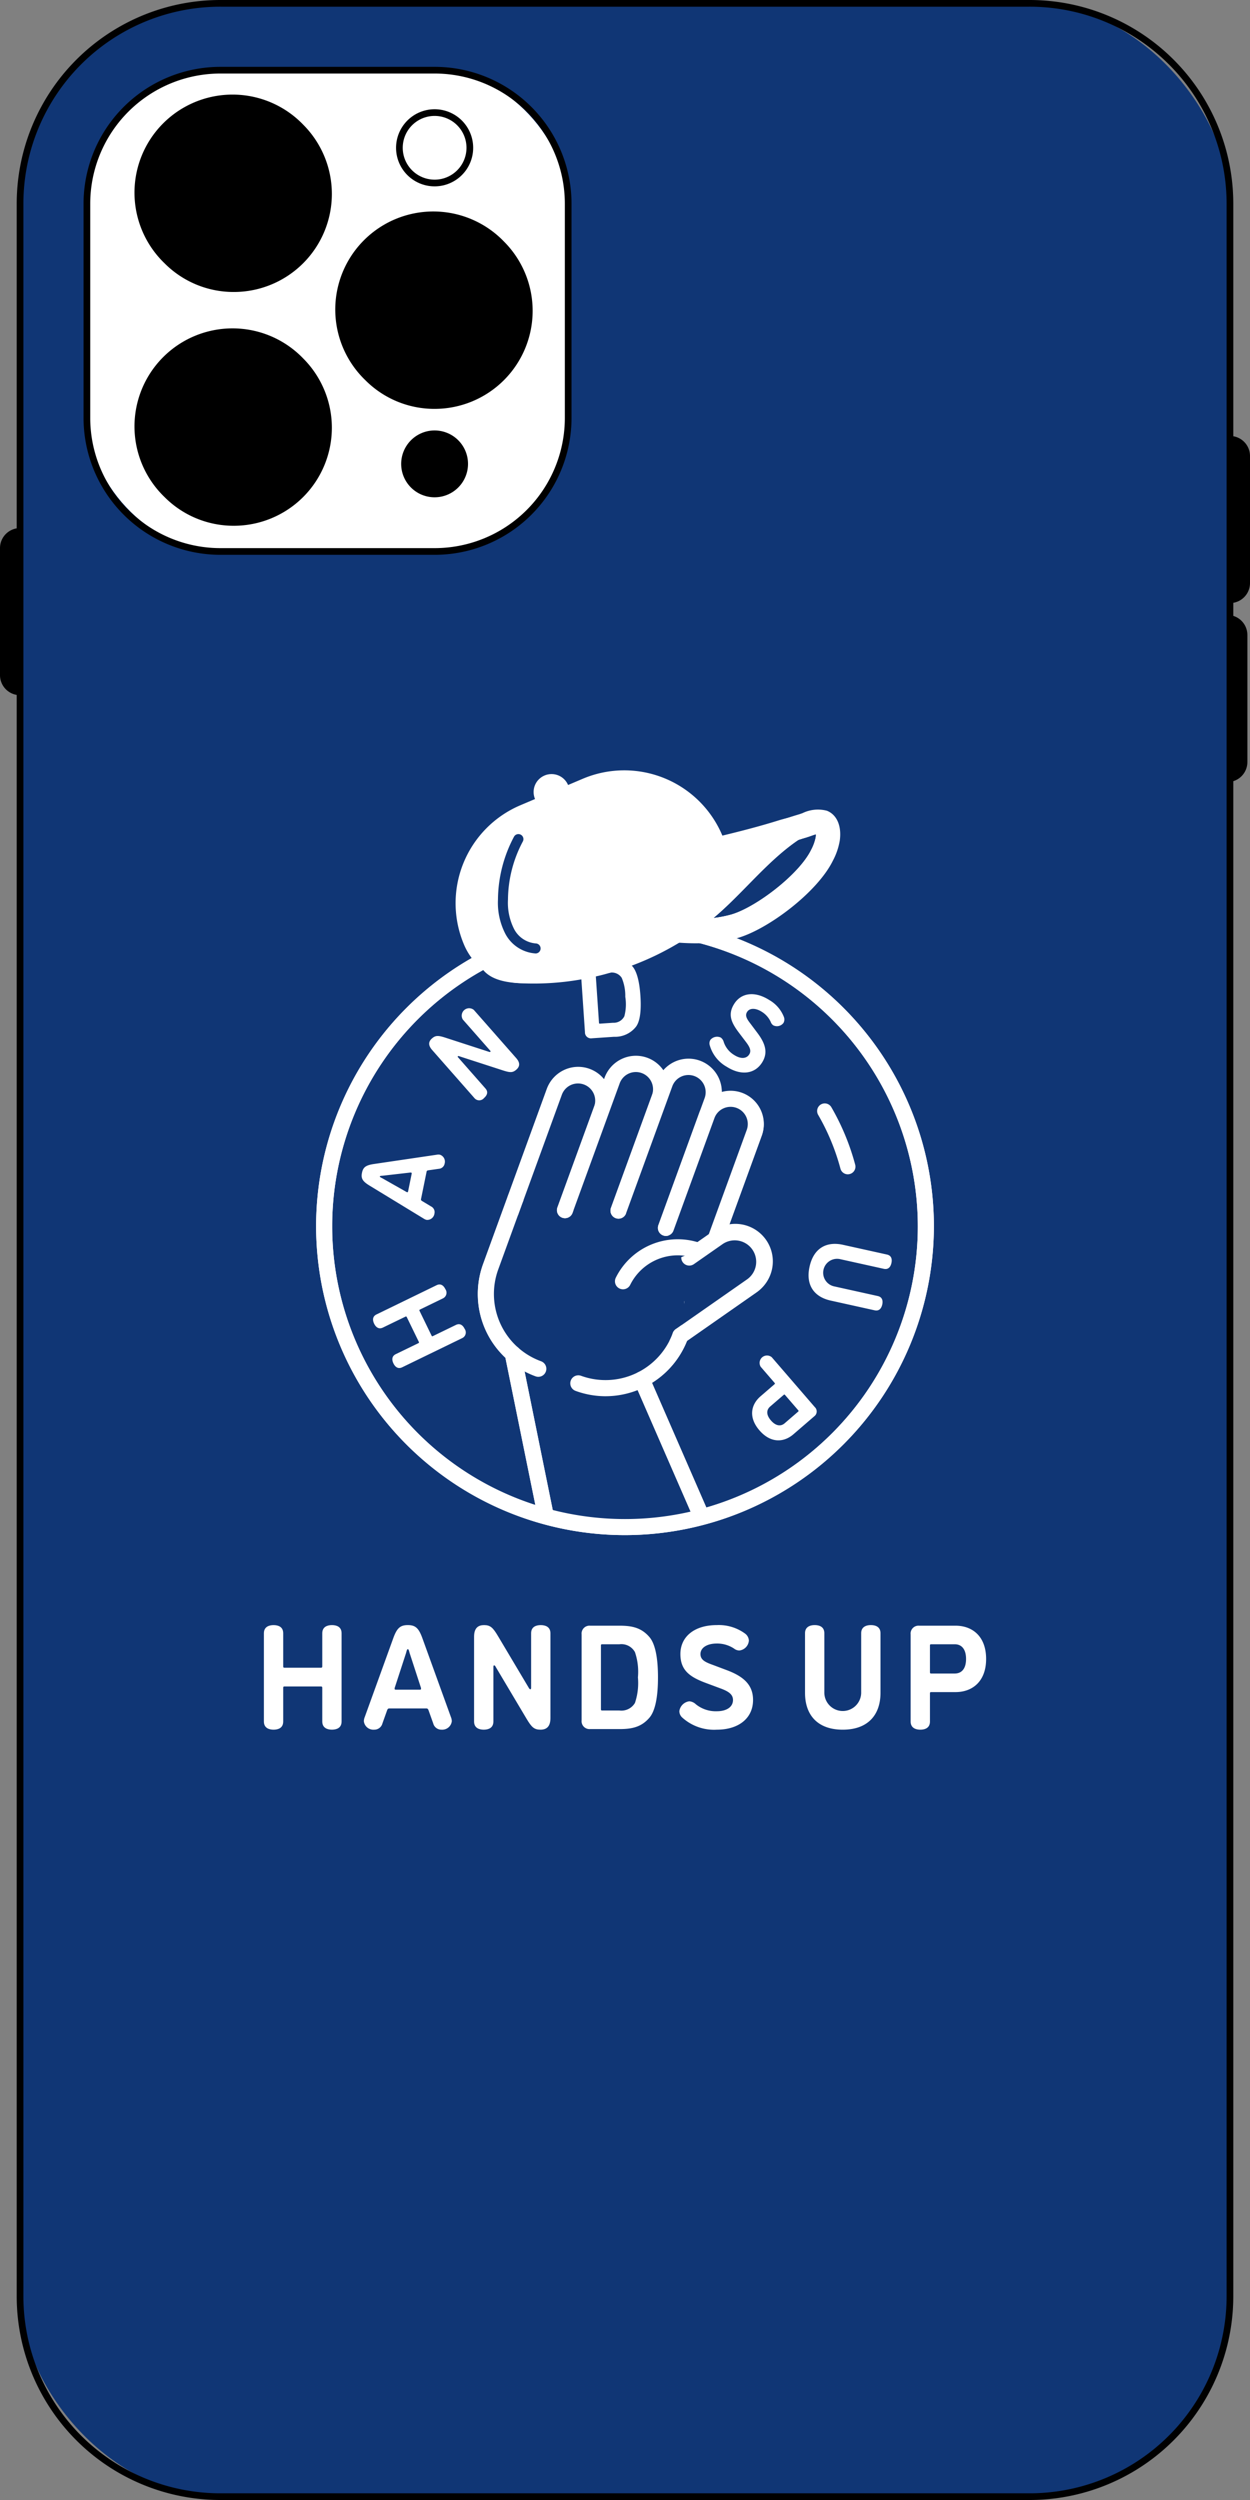 <svg xmlns="http://www.w3.org/2000/svg" xmlns:xlink="http://www.w3.org/1999/xlink" width="187" height="374" viewBox="0 0 187 374"><rect x="0" y="0" width="187" height="374" fill="#808080" stroke="none"/><defs><clipPath id="a"><circle cx="45.008" cy="45.008" r="45.008" transform="translate(447.991 1761.542)" fill="none"/></clipPath></defs><g transform="translate(-399.5 -1623.107)"><rect width="181" height="373" rx="30" transform="translate(402.5 1623.607)" fill="#103675"/><path d="M30-.5H151A30.475,30.475,0,0,1,181.5,30V343A30.475,30.475,0,0,1,151,373.5H30A30.475,30.475,0,0,1-.5,343V30A30.475,30.475,0,0,1,30-.5Zm121,373A29.475,29.475,0,0,0,180.5,343V30A29.475,29.475,0,0,0,151,.5H30A29.475,29.475,0,0,0,.5,30V343A29.475,29.475,0,0,0,30,372.5Z" transform="translate(402.5 1623.607)"/><rect width="72" height="72" rx="20" transform="translate(412.5 1633.607)" fill="#fff"/><path d="M20-.5H52A20.483,20.483,0,0,1,72.5,20V52A20.483,20.483,0,0,1,52,72.5H20A20.483,20.483,0,0,1-.5,52V20A20.483,20.483,0,0,1,20-.5Zm32,72A19.483,19.483,0,0,0,71.5,52V20A19.483,19.483,0,0,0,52,.5H20A19.483,19.483,0,0,0,.5,20V52A19.483,19.483,0,0,0,20,71.5Z" transform="translate(412.5 1633.607)"/><circle cx="15.168" cy="15.168" r="15.168" transform="translate(449.35 1654.438)"/><path d="M15.168-.5A15.668,15.668,0,0,1,26.248,26.248,15.668,15.668,0,0,1,4.089,4.089,15.566,15.566,0,0,1,15.168-.5Zm0,30.337A14.668,14.668,0,0,0,25.54,4.8,14.668,14.668,0,1,0,4.8,25.54,14.572,14.572,0,0,0,15.168,29.837Z" transform="translate(449.35 1654.438)" fill="#fff"/><circle cx="5.268" cy="5.268" r="5.268" transform="translate(458.252 1641.189) rotate(-12.261)" fill="#fff"/><path d="M5.268-.5A5.768,5.768,0,1,1-.5,5.268,5.774,5.774,0,0,1,5.268-.5Zm0,10.535A4.768,4.768,0,1,0,.5,5.268,4.773,4.773,0,0,0,5.268,10.035Z" transform="translate(458.252 1641.189) rotate(-12.261)"/><circle cx="4.502" cy="4.502" r="4.502" transform="translate(459.162 1689.061) rotate(-12.261)"/><path d="M4.5-.5a5,5,0,1,1-5,5A5.008,5.008,0,0,1,4.5-.5Zm0,9a4,4,0,1,0-4-4A4.007,4.007,0,0,0,4.5,8.5Z" transform="translate(459.162 1689.061) rotate(-12.261)"/><circle cx="15.168" cy="15.168" r="15.168" transform="translate(419.313 1636.951)"/><path d="M15.168-.5A15.668,15.668,0,0,1,26.248,26.248,15.668,15.668,0,0,1,4.089,4.089,15.566,15.566,0,0,1,15.168-.5Zm0,30.337A14.668,14.668,0,0,0,25.54,4.8,14.668,14.668,0,1,0,4.8,25.54,14.572,14.572,0,0,0,15.168,29.837Z" transform="translate(419.313 1636.951)" fill="#fff"/><circle cx="15.168" cy="15.168" r="15.168" transform="translate(419.313 1671.925)"/><path d="M15.168-.5A15.668,15.668,0,0,1,26.248,26.248,15.668,15.668,0,0,1,4.089,4.089,15.566,15.566,0,0,1,15.168-.5Zm0,30.337A14.668,14.668,0,0,0,25.54,4.8,14.668,14.668,0,1,0,4.8,25.54,14.572,14.572,0,0,0,15.168,29.837Z" transform="translate(419.313 1671.925)" fill="#fff"/><path d="M0,0H0A3,3,0,0,1,3,3V22a3,3,0,0,1-3,3H0a0,0,0,0,1,0,0V0A0,0,0,0,1,0,0Z" transform="translate(583.5 1688.328)"/><path d="M0,0H0A3,3,0,0,1,3,3V22a3,3,0,0,1-3,3H0a0,0,0,0,1,0,0V0A0,0,0,0,1,0,0Z" transform="translate(583.108 1715.107)"/><path d="M0,0H0A3,3,0,0,1,3,3V22a3,3,0,0,1-3,3H0a0,0,0,0,1,0,0V0A0,0,0,0,1,0,0Z" transform="translate(402.5 1727.107) rotate(180)"/><circle cx="45.008" cy="45.008" r="45.008" transform="translate(447.991 1761.542)" fill="#103675"/><path d="M493,1852.759a46.21,46.21,0,1,1,46.21-46.209A46.262,46.262,0,0,1,493,1852.759Zm0-90.016a43.807,43.807,0,1,0,43.807,43.807A43.857,43.857,0,0,0,493,1762.743Z" fill="#fff"/><g clip-path="url(#a)"><path d="M513.813,1811.885a4.4,4.4,0,0,1-1.885,3.615l-10.643,7.436a11.87,11.87,0,0,1-5.778,6.534l14.757,33.862-26.042,1.676-8.012-39.4a11.923,11.923,0,0,1-3.3-13l3.724-10.234,5.79-15.91a3.779,3.779,0,0,1,7.327,1.3,3.73,3.73,0,0,1-.228,1.286l1.544-4.235a3.773,3.773,0,1,1,7.093,2.577l.781-2.144a3.774,3.774,0,1,1,7.093,2.582l-.775,2.133a3.773,3.773,0,0,1,7.087,2.594l-5.8,15.946.33-.228a4.414,4.414,0,0,1,6.943,3.616Z" fill="#103675"/><path d="M484.221,1866.209a1.2,1.2,0,0,1-1.176-.962l-7.934-39.015a13.051,13.051,0,0,1-3.334-14.036l9.514-26.146a4.979,4.979,0,0,1,8.556-1.413l.087-.239a4.968,4.968,0,0,1,6.375-2.975,4.984,4.984,0,0,1,2.4,1.866,4.977,4.977,0,0,1,8.747,3.181,4.972,4.972,0,0,1,6.011,6.494l-4.862,13.363a5.625,5.625,0,0,1,5.391,2.341,5.606,5.606,0,0,1-1.384,7.817l-10.339,7.224a13.042,13.042,0,0,1-5.236,6.273l14.325,32.871a1.2,1.2,0,0,1-1.024,1.678l-26.042,1.676C484.273,1866.209,484.247,1866.209,484.221,1866.209Zm1.744-81.029a2.582,2.582,0,0,0-2.417,1.693l-9.513,26.143a10.663,10.663,0,0,0,2.97,11.692,1.2,1.2,0,0,1,.382.661l7.8,38.373,23.289-1.5-14.073-32.294a1.2,1.2,0,0,1,.555-1.549,10.67,10.67,0,0,0,5.2-5.875,1.2,1.2,0,0,1,.441-.575l10.643-7.436a3.208,3.208,0,0,0,1.372-2.63,3.175,3.175,0,0,0-.58-1.838,3.216,3.216,0,0,0-4.473-.794l-.335.232a1.2,1.2,0,0,1-1.813-1.4l5.8-15.947a2.543,2.543,0,0,0,.156-.88,2.573,2.573,0,0,0-4.986-.89,1.2,1.2,0,0,1-2.257-.824l.775-2.132a2.573,2.573,0,0,0-4.836-1.761l-.778,2.137v.009a1.2,1.2,0,0,1-2.257-.824v0a2.543,2.543,0,0,0,.155-.879,2.581,2.581,0,0,0-1.7-2.414,2.563,2.563,0,0,0-3.293,1.537l-1.54,4.224-.006.016a1.2,1.2,0,0,1-2.257-.825l.006-.014a2.548,2.548,0,0,0,.15-.86,2.576,2.576,0,0,0-1.693-2.42A2.608,2.608,0,0,0,485.965,1785.18Z" fill="#fff"/><path d="M476.632,1802.373l5.791-15.91a3.775,3.775,0,0,1,4.838-2.256h0a3.775,3.775,0,0,1,2.256,4.838l-5.5,15.1" fill="#103675"/><path d="M484.021,1805.348a1.2,1.2,0,0,1-1.129-1.613l5.5-15.1a2.574,2.574,0,0,0-4.837-1.762l-5.791,15.91a1.2,1.2,0,0,1-2.258-.821l5.791-15.91a4.976,4.976,0,1,1,9.352,3.4l-5.5,15.1A1.2,1.2,0,0,1,484.021,1805.348Z" fill="#fff"/><path d="M484.021,1804.146l7.039-19.339a3.775,3.775,0,0,1,4.838-2.256h0a3.775,3.775,0,0,1,2.257,4.838l-6.126,16.83" fill="#103675"/><path d="M492.029,1805.421a1.186,1.186,0,0,1-.411-.073,1.2,1.2,0,0,1-.718-1.539l6.126-16.831a2.574,2.574,0,1,0-4.837-1.76l-7.039,19.339a1.2,1.2,0,0,1-2.258-.822l7.039-19.339a4.976,4.976,0,1,1,9.352,3.4l-6.126,16.83A1.2,1.2,0,0,1,492.029,1805.421Z" fill="#fff"/><path d="M492.029,1804.219l6.906-18.975a3.775,3.775,0,0,1,4.839-2.256h0a3.775,3.775,0,0,1,2.256,4.838l-6.907,18.975" fill="#103675"/><path d="M499.123,1808a1.2,1.2,0,0,1-1.128-1.612l6.906-18.975a2.574,2.574,0,1,0-4.837-1.761l-6.907,18.975a1.2,1.2,0,1,1-2.257-.821l6.906-18.976a4.976,4.976,0,1,1,9.352,3.4l-6.906,18.975A1.2,1.2,0,0,1,499.123,1808Z" fill="#fff"/><path d="M499.123,1806.8l6.126-16.83a3.775,3.775,0,0,1,4.838-2.256h0a3.775,3.775,0,0,1,2.257,4.838l-9.3,25.554" fill="#103675"/><path d="M503.043,1819.309a1.2,1.2,0,0,1-1.129-1.612l9.3-25.554a2.574,2.574,0,0,0-3.506-3.213,2.551,2.551,0,0,0-1.331,1.452l-6.126,16.83a1.2,1.2,0,1,1-2.257-.821l6.125-16.83a4.976,4.976,0,0,1,9.352,3.4l-9.3,25.554A1.2,1.2,0,0,1,503.043,1819.309Z" fill="#fff"/><path d="M480.031,1827.879a11.918,11.918,0,0,1-7.123-15.275l3.724-10.231" fill="#103675"/><path d="M480.031,1829.08a1.188,1.188,0,0,1-.411-.073,13.12,13.12,0,0,1-7.841-16.813l3.724-10.232a1.2,1.2,0,0,1,2.258.821l-3.724,10.232a10.716,10.716,0,0,0,6.4,13.735,1.2,1.2,0,0,1-.411,2.33Z" fill="#fff"/><path d="M501.286,1822.933a11.917,11.917,0,0,1-15.274,7.123" fill="#103675"/><path d="M490.1,1831.983a13.12,13.12,0,0,1-4.495-.8,1.2,1.2,0,1,1,.821-2.257,10.728,10.728,0,0,0,13.735-6.405,1.2,1.2,0,0,1,2.258.822,13.144,13.144,0,0,1-12.319,8.639Z" fill="#fff"/><line x1="1.967" y2="5.405" transform="translate(503.043 1812.702)" fill="#103675"/><path d="M503.043,1819.309a1.2,1.2,0,0,1-1.129-1.612l1.967-5.406a1.2,1.2,0,0,1,2.258.821l-1.967,5.406A1.2,1.2,0,0,1,503.043,1819.309Z" fill="#fff"/><path d="M502.618,1811.238l4.254-2.971a4.412,4.412,0,0,1,6.142,1.088h0a4.412,4.412,0,0,1-1.088,6.147l-10.64,7.431" fill="#103675"/><path d="M501.287,1824.134a1.2,1.2,0,0,1-.689-2.186l10.64-7.431a3.211,3.211,0,1,0-3.677-5.265l-4.255,2.971a1.2,1.2,0,1,1-1.376-1.97l4.255-2.971a5.613,5.613,0,1,1,6.428,9.2l-10.639,7.432A1.2,1.2,0,0,1,501.287,1824.134Z" fill="#fff"/><path d="M503.828,1810.184a9.146,9.146,0,0,0-11.123,4.6" fill="#103675"/><path d="M492.7,1815.987a1.2,1.2,0,0,1-1.076-1.735,10.348,10.348,0,0,1,12.585-5.206,1.2,1.2,0,0,1-.769,2.276,7.945,7.945,0,0,0-9.663,4A1.2,1.2,0,0,1,492.7,1815.987Z" fill="#fff"/><line x1="8.979" y1="20.607" transform="translate(495.508 1829.47)" fill="#103675"/><path d="M504.488,1851.279a1.2,1.2,0,0,1-1.1-.722l-8.979-20.607a1.2,1.2,0,1,1,2.2-.96l8.98,20.607a1.2,1.2,0,0,1-1.1,1.682Z" fill="#fff"/><line x1="4.955" y1="24.378" transform="translate(476.211 1825.608)" fill="#103675"/><path d="M481.165,1851.188a1.2,1.2,0,0,1-1.176-.962l-4.955-24.379a1.2,1.2,0,1,1,2.354-.478l4.955,24.378a1.2,1.2,0,0,1-.938,1.417A1.22,1.22,0,0,1,481.165,1851.188Z" fill="#fff"/></g><path d="M456.783,1821.711c-.666.323-1.09-.125-1.311-.579s-.312-1.064.355-1.387l8.983-4.369c.666-.323,1.083.11,1.311.579a.934.934,0,0,1-.355,1.388l-3.433,1.669c-.106.052-.114.112-.07.2l1.8,3.706c.052.106.1.122.2.07l3.434-1.669c.665-.324,1.081.109,1.309.579a.932.932,0,0,1-.353,1.387l-8.985,4.368c-.665.324-1.089-.124-1.309-.579s-.312-1.064.353-1.387l3.373-1.64c.106-.051.122-.1.07-.2l-1.8-3.7c-.044-.091-.1-.122-.2-.07Z" fill="#fff"/><path d="M455.489,1797.235l9.339-1.379a1.307,1.307,0,0,1,.482-.005,1.088,1.088,0,0,1,.708,1.328.948.948,0,0,1-.88.782l-1.537.219c-.158.019-.255.068-.281.2l-.838,4.12c-.026.132.043.214.181.293l1.33.8a.946.946,0,0,1,.5,1.063,1.085,1.085,0,0,1-1.171.947,1.341,1.341,0,0,1-.441-.194l-8.061-4.915c-1.069-.646-1.342-1.079-1.167-1.936S454.251,1797.413,455.489,1797.235Zm5.6,1.464q.03-.147-.069-.168a.643.643,0,0,0-.24,0l-3.883.446c-.247.036-.551.009-.574.124s.266.208.48.337l3.4,1.927a.594.594,0,0,0,.22.1c.066.014.109-.029.129-.128Z" fill="#fff"/><path d="M472.614,1780.449c.093.029.187.059.25,0s-.026-.157-.048-.183l-4.075-4.634a1.108,1.108,0,0,1,1.642-1.443l6.34,7.21c.655.746.512,1.3.02,1.729-.543.478-.947.453-2.009.11l-6.478-2.1c-.1-.042-.2-.072-.261-.017s.025.157.059.195l4.075,4.635c.488.556.181,1.071-.211,1.416a.932.932,0,0,1-1.431.027l-6.34-7.211c-.655-.745-.513-1.3-.02-1.729.543-.477.947-.451,2.009-.109Z" fill="#fff"/><path d="M490.564,1766.531a3.962,3.962,0,0,1,3.442,1.03c.722.709,1.15,2.282,1.3,4.514s-.058,3.847-.678,4.649a3.961,3.961,0,0,1-3.271,1.486l-3.323.227a.894.894,0,0,1-1.024-.925l-.661-9.7a.894.894,0,0,1,.889-1.055Zm.653,9.583a1.779,1.779,0,0,0,1.687-.976,7.036,7.036,0,0,0,.139-2.909,6.916,6.916,0,0,0-.53-2.83,1.752,1.752,0,0,0-1.806-.771l-1.947.133c-.117.008-.148.043-.141.162l.49,7.181c.008.119.044.149.161.141Z" fill="#fff"/><path d="M513.467,1774.472c-.923-.586-1.814-.594-2.2.016-.36.569-.027,1.079.554,1.826l1,1.336c1.2,1.6,1.6,2.969.682,4.417-1.117,1.76-3.194,1.955-5.267.639a5.365,5.365,0,0,1-2.569-3.264.98.98,0,0,1,.118-.782,1.3,1.3,0,0,1,1.546-.333,1.213,1.213,0,0,1,.445.681,3.585,3.585,0,0,0,1.578,1.939c.923.585,1.8.584,2.232-.1.343-.54.083-1.1-.469-1.833l-1.02-1.344c-1.22-1.592-1.761-2.812-.751-4.4,1.054-1.661,3.092-1.921,5.236-.56a5.037,5.037,0,0,1,2.183,2.522,1.054,1.054,0,0,1-.054.9,1.222,1.222,0,0,1-1.513.374.991.991,0,0,1-.393-.509A3.47,3.47,0,0,0,513.467,1774.472Z" fill="#fff"/><path d="M530.819,1816.995c.722.16.776.774.667,1.267-.113.51-.417,1.028-1.14.868l-6.584-1.458c-2.431-.537-3.768-2.28-3.15-5.072.621-2.808,2.565-3.808,4.995-3.27l6.585,1.458c.723.16.776.775.667,1.267-.112.509-.416,1.028-1.139.868l-6.5-1.44a2.086,2.086,0,1,0-.9,4.073Z" fill="#fff"/><path d="M515.359,1830.195c.089-.077.093-.125.016-.214l-2.076-2.406a1.108,1.108,0,0,1,1.655-1.428l6.437,7.46a.894.894,0,0,1-.077,1.377l-3.119,2.692c-1.452,1.252-3.414,1.345-5.084-.59s-1.278-3.849.173-5.1Zm-.638,3.326c-.586.506-.616,1.243.109,2.083s1.469.931,2.055.426l2.011-1.737c.089-.076.093-.123.016-.213l-1.966-2.279c-.077-.089-.125-.092-.213-.015Z" fill="#fff"/><path d="M493,1852.759a46.21,46.21,0,1,1,46.21-46.209A46.262,46.262,0,0,1,493,1852.759Zm0-90.016a43.807,43.807,0,1,0,43.807,43.807A43.857,43.857,0,0,0,493,1762.743Z" fill="#fff"/><path d="M526.462,1798.148q.179.711.326,1.432" fill="none"/><path d="M526.331,1797.643c.045.168.089.336.131.505" fill="none"/><path d="M526.331,1798.785a1.143,1.143,0,0,1-1.1-.847,33.116,33.116,0,0,0-3.335-8.049,1.141,1.141,0,0,1,1.976-1.143,35.431,35.431,0,0,1,3.565,8.6,1.143,1.143,0,0,1-1.1,1.436Z" fill="#fff"/><path d="M522.632,1788.9q.126.21.249.423" fill="none"/><path d="M522.207,1788.2q.216.344.425.693" fill="none"/><path d="M15.916,0h10.12A15.916,15.916,0,0,1,41.951,15.916v3.117a6.309,6.309,0,0,1-6.309,6.309H9.413A9.413,9.413,0,0,1,0,15.929v-.013A15.916,15.916,0,0,1,15.916,0Z" transform="translate(462.704 1749.789) rotate(-23)" fill="#fff"/><path d="M523.179,1746.568a19.511,19.511,0,0,0-4.228,2.21c-4.378,2.961-7.856,7.4-11.874,10.967-.252.222-.51.444-.769.667q-.855.72-1.753,1.393c-.415.312-.841.619-1.268.919-.456.318-.924.625-1.393.925-.258.162-.522.324-.787.486a42.1,42.1,0,0,1-7.093,3.43q-1.586.594-3.219,1.057c-.715.21-1.43.4-2.156.558s-1.436.313-2.162.439a40.91,40.91,0,0,1-9.3.57c-1.958-.108-4.156-.492-5.381-1.958a.982.982,0,0,1-.1-.12c-.066-.09-.132-.18-.192-.276a3.2,3.2,0,0,1-.325-.649,3.78,3.78,0,0,1-.264-1.213,5.625,5.625,0,0,1,.853-3.261,9.771,9.771,0,0,1,2.432-2.541c.445-.342.913-.66,1.376-.973l.156-.1c9.892-6.5,20.835-8.342,31.844-10.985,2.787-.672,5.573-1.393,8.354-2.258.421-.132.865-.252,1.315-.36C519.444,1744.964,521.864,1744.862,523.179,1746.568Z" fill="#fff"/><path d="M523.2,1744.393a5.269,5.269,0,0,0-3.645.361c-.186.066-.355.126-.505.174-.606.18-1.207.366-1.808.565a56.71,56.71,0,0,0-9.117,3.922c-.528.276-1.051.57-1.567.864a57.189,57.189,0,0,0-10.793,8.048,3.905,3.905,0,0,0-1.255,2.043,2.47,2.47,0,0,0,.042,1.2.794.794,0,0,0,.03.114,2.649,2.649,0,0,0,.672,1.117,2.862,2.862,0,0,0,.6.444,4.634,4.634,0,0,0,1.736.529c1.117.144,2.3.276,3.519.36.8.054,1.616.09,2.445.09.24,0,.48,0,.72-.012a23.765,23.765,0,0,0,3.226-.282,21.05,21.05,0,0,0,2.21-.462c.006,0,.018-.006.024-.006,4.5-1.22,12.024-6.811,14.372-11.61a9.894,9.894,0,0,0,1.021-2.979C525.438,1746.694,524.7,1744.976,523.2,1744.393Zm-1.687,3.964a6.892,6.892,0,0,1-.685,1.886c-1.838,3.754-8.45,8.721-12.048,9.688a18.272,18.272,0,0,1-2.469.481,24.634,24.634,0,0,1-4.09.132c-1.075-.048-2.132-.15-3.177-.277a53.544,53.544,0,0,1,9.34-6.822c.288-.169.576-.331.864-.481a53.268,53.268,0,0,1,9.706-4.186c.373-.12.751-.24,1.129-.348.2-.061.445-.145.709-.235.18-.066.48-.174.751-.252A3.537,3.537,0,0,1,521.51,1748.357Z" fill="#fff"/><path d="M521.54,1747.943a3.537,3.537,0,0,1-.03.414,6.892,6.892,0,0,1-.685,1.886c-1.838,3.754-8.45,8.721-12.048,9.688a18.272,18.272,0,0,1-2.469.481c.259-.223.517-.445.769-.667,4.018-3.568,7.5-8.006,11.874-10.967.373-.12.751-.24,1.129-.348.2-.061.445-.145.709-.235C520.969,1748.129,521.269,1748.021,521.54,1747.943Z" fill="#103675"/><circle cx="2.685" cy="2.685" r="2.685" transform="translate(479.327 1738.908)" fill="#fff"/><path d="M479.672,1765.748h-.007a5.534,5.534,0,0,1-4.569-2.95,10.154,10.154,0,0,1-1.1-5.123,20.311,20.311,0,0,1,2.4-9.4.751.751,0,0,1,1.324.709,18.791,18.791,0,0,0-2.227,8.7,8.712,8.712,0,0,0,.9,4.377,4.019,4.019,0,0,0,3.273,2.184.751.751,0,0,1-.007,1.5Z" fill="#103675"/><path d="M447.712,1867.443c0-.978.778-1.222,1.445-1.222.688,0,1.444.244,1.444,1.222v13.2c0,.978-.756,1.223-1.444,1.223-.667,0-1.445-.245-1.445-1.223V1875.6c0-.155-.067-.2-.2-.2h-5.445c-.155,0-.2.045-.2.2v5.045c0,.978-.755,1.223-1.444,1.223-.667,0-1.445-.245-1.445-1.223v-13.2c0-.978.778-1.222,1.445-1.222.689,0,1.444.244,1.444,1.222v4.956c0,.155.045.2.2.2h5.445c.133,0,.2-.045.2-.2Z" fill="#fff"/><path d="M462.711,1868.243l4.245,11.734a1.75,1.75,0,0,1,.134.623,1.439,1.439,0,0,1-1.534,1.267,1.251,1.251,0,0,1-1.244-.934l-.689-1.933c-.067-.2-.156-.312-.334-.312h-5.555c-.178,0-.267.112-.334.312l-.689,1.933a1.251,1.251,0,0,1-1.244.934,1.431,1.431,0,0,1-1.534-1.267,1.75,1.75,0,0,1,.134-.623l4.244-11.734c.556-1.556,1.045-2.022,2.2-2.022S462.156,1866.687,462.711,1868.243Zm-.422,7.645c.134,0,.2-.044.2-.133a.812.812,0,0,0-.066-.311l-1.6-4.912c-.111-.311-.155-.711-.311-.711s-.2.4-.31.711l-1.6,4.912a.812.812,0,0,0-.066.311c0,.089.066.133.2.133Z" fill="#fff"/><path d="M478.6,1875.6c.066.111.133.222.244.222s.112-.177.112-.222v-8.156c0-.978.755-1.222,1.444-1.222.666,0,1.445.244,1.445,1.222v12.69c0,1.311-.623,1.734-1.489,1.734-.956,0-1.334-.379-2.09-1.645l-4.6-7.734c-.067-.134-.134-.245-.244-.245s-.111.178-.111.245v8.156c0,.978-.756,1.223-1.445,1.223-.667,0-1.444-.245-1.444-1.223v-12.69c0-1.311.622-1.733,1.488-1.733.956,0,1.334.378,2.089,1.644Z" fill="#fff"/><path d="M492.178,1866.31c1.845,0,3.245.289,4.445,1.666.889,1,1.311,3.112,1.311,6.068s-.422,5.067-1.311,6.067c-1.2,1.377-2.6,1.666-4.445,1.666h-4.4a1.181,1.181,0,0,1-1.267-1.311v-12.845a1.181,1.181,0,0,1,1.267-1.311Zm0,12.69a2.348,2.348,0,0,0,2.311-1.134,9.311,9.311,0,0,0,.444-3.822,9.133,9.133,0,0,0-.444-3.778,2.314,2.314,0,0,0-2.311-1.179H489.6c-.156,0-.2.045-.2.2v9.513c0,.155.044.2.2.2Z" fill="#fff"/><path d="M506.733,1868.977c-1.444,0-2.444.622-2.444,1.577,0,.889.733,1.223,1.91,1.645l2.067.778c2.467.933,3.89,2.178,3.89,4.444,0,2.756-2.178,4.446-5.423,4.446a7.088,7.088,0,0,1-5.178-1.823,1.286,1.286,0,0,1-.423-.956,1.722,1.722,0,0,1,1.49-1.467,1.593,1.593,0,0,1,.977.445,4.737,4.737,0,0,0,3.134,1.045c1.445,0,2.423-.623,2.423-1.69,0-.844-.69-1.288-1.823-1.711l-2.089-.777c-2.489-.912-3.956-1.89-3.956-4.379,0-2.6,2.089-4.333,5.445-4.333a6.649,6.649,0,0,1,4.223,1.266,1.394,1.394,0,0,1,.577,1.045,1.613,1.613,0,0,1-1.422,1.489,1.314,1.314,0,0,1-.8-.289A4.581,4.581,0,0,0,506.733,1868.977Z" fill="#fff"/><path d="M528.333,1867.443c0-.978.777-1.222,1.444-1.222.689,0,1.445.244,1.445,1.222v8.912c0,3.289-1.867,5.512-5.645,5.512-3.8,0-5.645-2.223-5.645-5.512v-8.912c0-.978.778-1.222,1.444-1.222.69,0,1.445.244,1.445,1.222v8.8a2.757,2.757,0,1,0,5.512,0Z" fill="#fff"/><path d="M538.821,1876.244c-.156,0-.2.044-.2.2v4.2c0,.978-.756,1.223-1.444,1.223-.667,0-1.445-.245-1.445-1.223v-13.023A1.181,1.181,0,0,1,537,1866.31h5.445c2.533,0,4.578,1.6,4.578,4.978,0,3.356-2.045,4.956-4.578,4.956Zm3.511-2.778c1.023,0,1.69-.712,1.69-2.178s-.667-2.2-1.69-2.2h-3.511c-.156,0-.2.045-.2.2v3.979c0,.155.044.2.2.2Z" fill="#fff"/></g></svg>